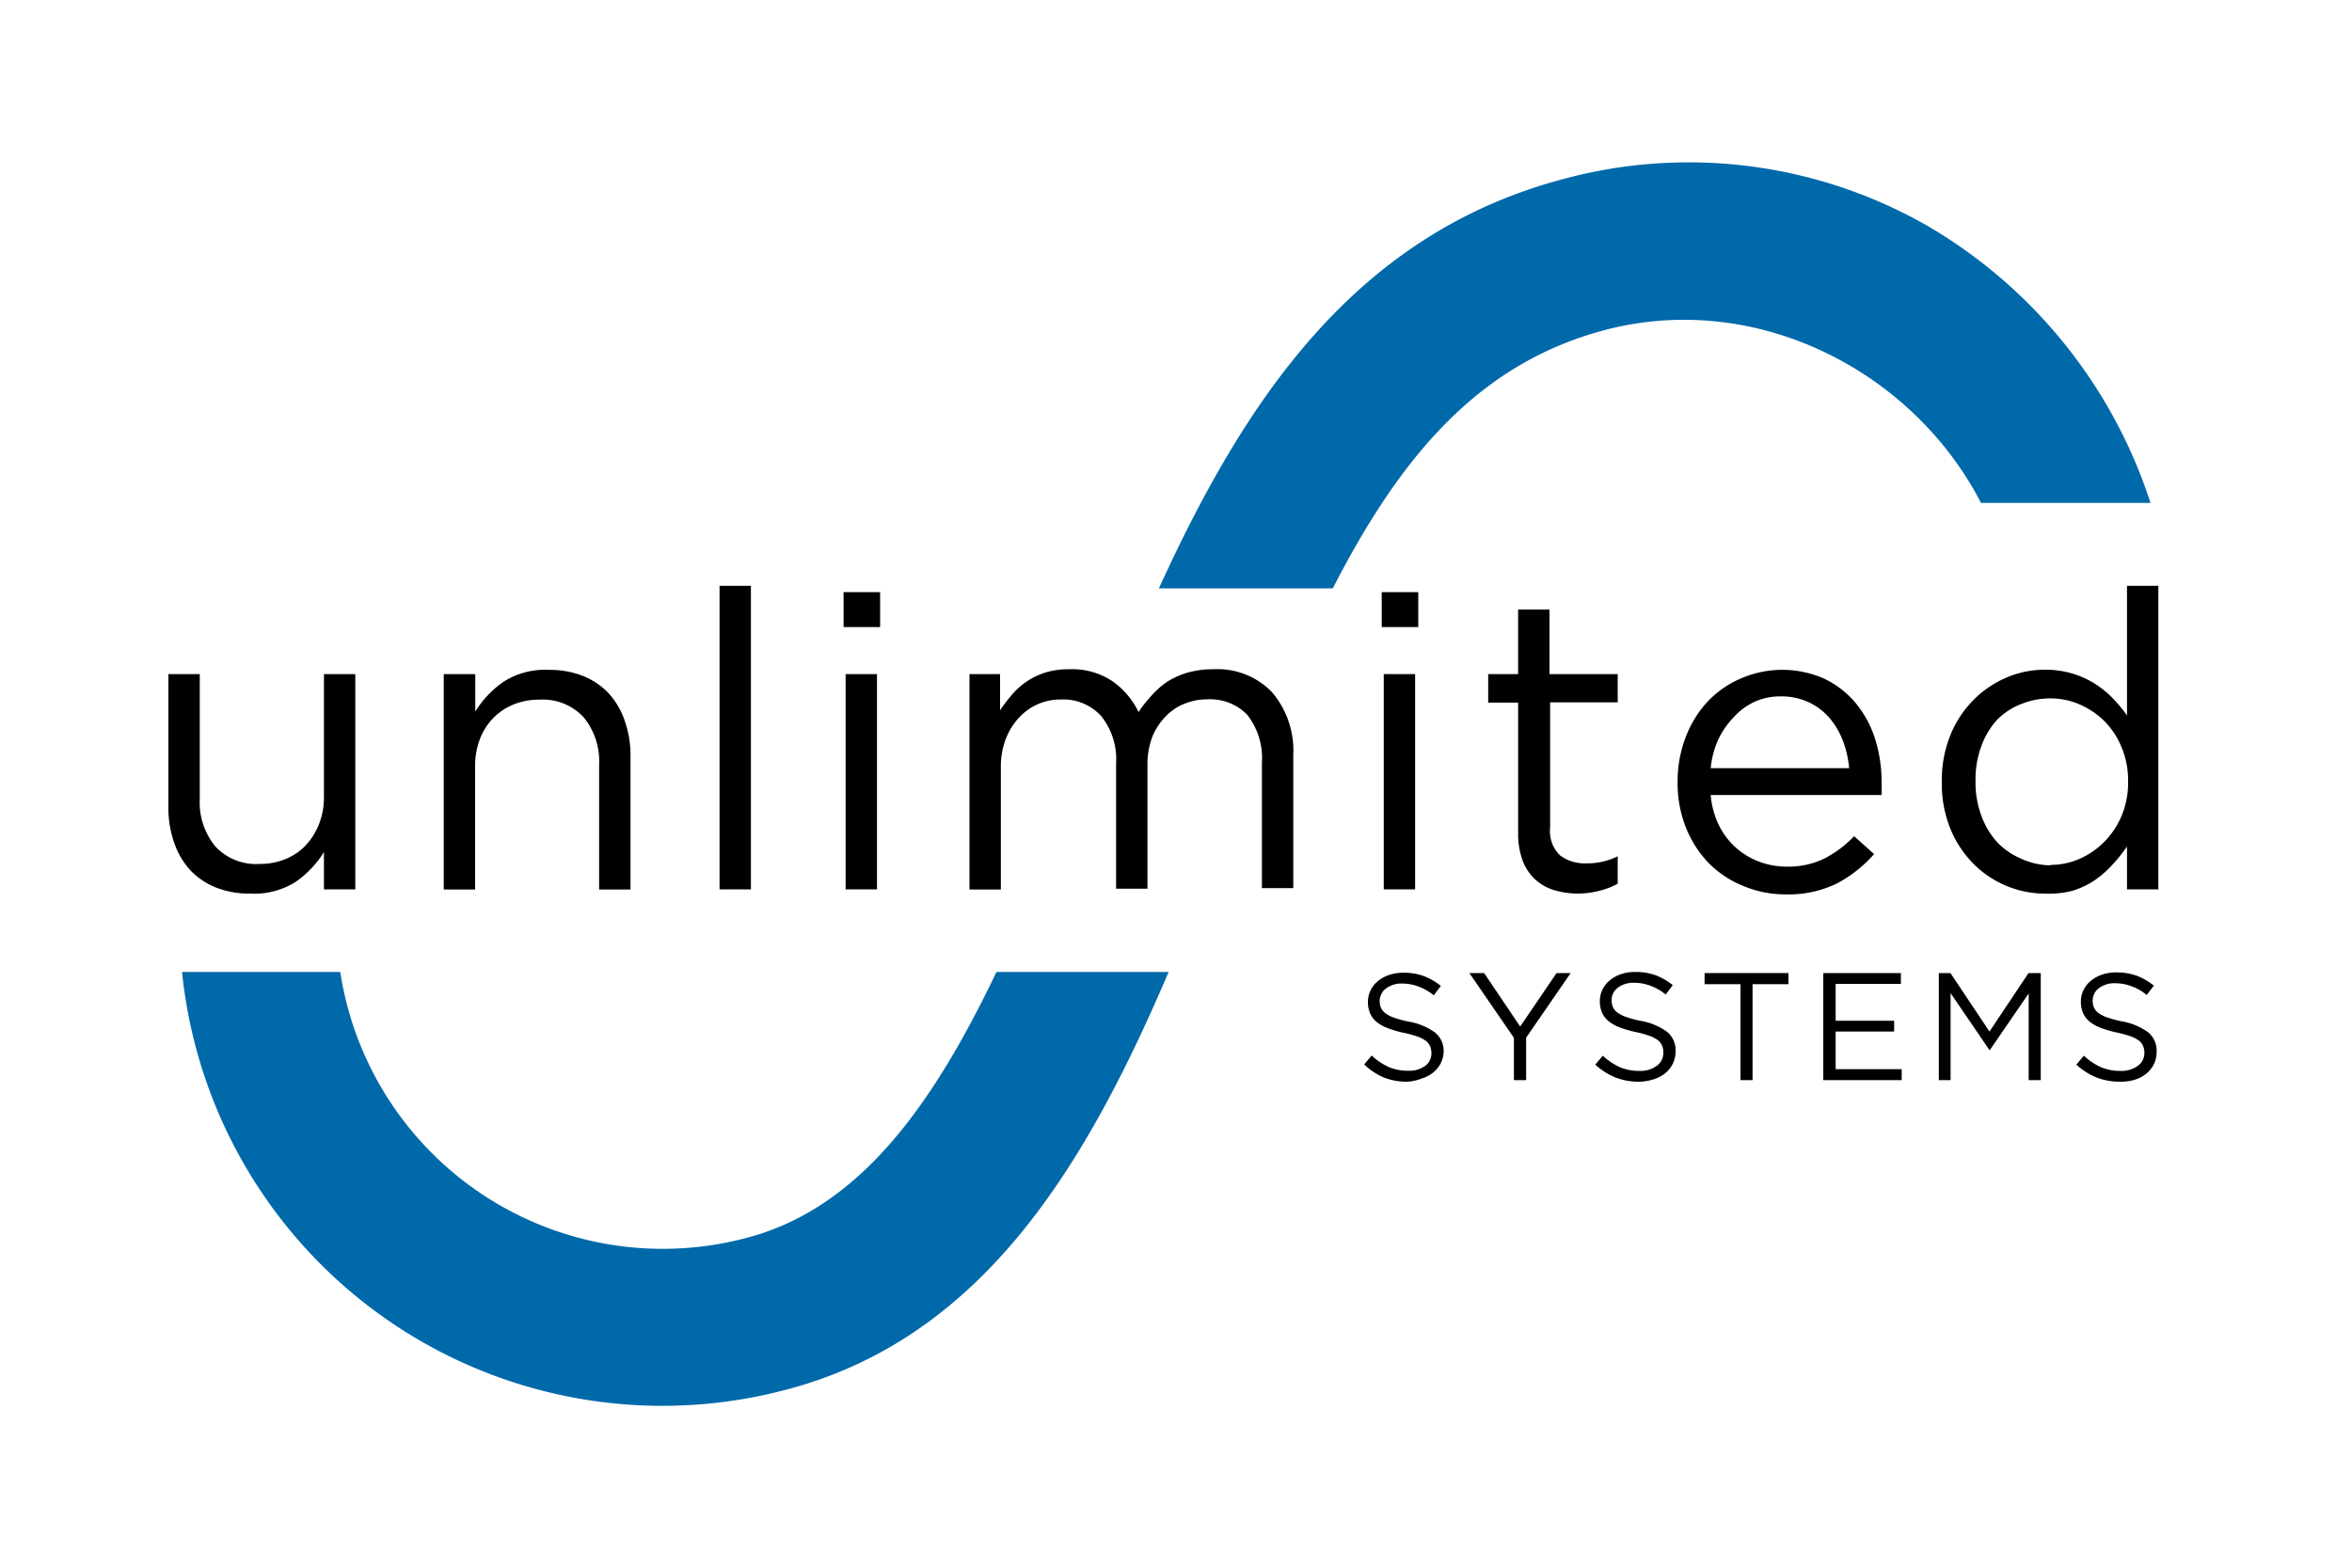 <svg id="Layer_1" data-name="Layer 1" xmlns="http://www.w3.org/2000/svg" viewBox="0 0 150 100"><defs><style>.cls-1{fill:#0069aa;}</style></defs><title>unsys vector logo</title><path d="M15.95,57a5.78,5.78,0,0,1-2.21-.4,4.58,4.58,0,0,1-1.64-1.13,5,5,0,0,1-1-1.74,6.61,6.61,0,0,1-.36-2.23V43h2v8a4.4,4.4,0,0,0,1,3,3.55,3.55,0,0,0,2.81,1.11,4.32,4.32,0,0,0,1.63-.3,3.66,3.66,0,0,0,1.3-.87,4.22,4.22,0,0,0,.86-1.36,4.65,4.65,0,0,0,.32-1.75V43h2V56.73h-2V54.35a6.46,6.46,0,0,1-1.8,1.9A4.93,4.93,0,0,1,15.95,57Z"/><path d="M28.31,43h2v2.39a6.45,6.45,0,0,1,1.8-1.9A4.92,4.92,0,0,1,35,42.73a5.79,5.79,0,0,1,2.21.4,4.59,4.59,0,0,1,1.64,1.13,5,5,0,0,1,1,1.74,6.61,6.61,0,0,1,.36,2.23v8.51h-2v-8a4.4,4.4,0,0,0-1-3,3.55,3.55,0,0,0-2.81-1.11,4.32,4.32,0,0,0-1.63.3,3.81,3.81,0,0,0-1.31.87,3.94,3.94,0,0,0-.86,1.36,4.84,4.84,0,0,0-.3,1.75v7.83h-2V43Z"/><path d="M45.89,37.37h2V56.73h-2V37.37Z"/><path d="M53.8,37.77h2.33V40H53.8V37.77ZM53.93,43h2V56.73h-2V43Z"/><path d="M61.78,43h2v2.31a11,11,0,0,1,.76-1,4.63,4.63,0,0,1,2.13-1.41,5.05,5.05,0,0,1,1.54-.21,4.61,4.61,0,0,1,2.76.78,5.06,5.06,0,0,1,1.64,1.95,8.62,8.62,0,0,1,.84-1.06,5.27,5.27,0,0,1,1-.88,5.08,5.08,0,0,1,1.31-.58,5.83,5.83,0,0,1,1.63-.21,4.83,4.83,0,0,1,3.74,1.47,5.75,5.75,0,0,1,1.35,4v8.49h-2v-8a4.49,4.49,0,0,0-.94-3.06A3.3,3.3,0,0,0,77,44.61a3.86,3.86,0,0,0-1.46.28,3.41,3.41,0,0,0-1.21.82A4,4,0,0,0,73.49,47a5,5,0,0,0-.31,1.8v7.89h-2v-8a4.4,4.4,0,0,0-.94-3,3.26,3.26,0,0,0-2.59-1.07,3.57,3.57,0,0,0-1.51.32,3.64,3.64,0,0,0-1.21.9,4.29,4.29,0,0,0-.81,1.36,4.92,4.92,0,0,0-.29,1.73v7.81h-2V43Z"/><path d="M88.12,37.77h2.33V40H88.12V37.77ZM88.25,43h2V56.73h-2V43Z"/><path d="M100.69,57a5.39,5.39,0,0,1-1.54-.21,3.16,3.16,0,0,1-1.23-.68,3.12,3.12,0,0,1-.81-1.21,4.85,4.85,0,0,1-.29-1.78V44.82H94.91V43h1.91V38.88h2V43h4.35v1.8H98.86v8a2.14,2.14,0,0,0,.64,1.77,2.62,2.62,0,0,0,1.67.5,4.31,4.31,0,0,0,2-.45v1.75a4.57,4.57,0,0,1-1.13.44A5.67,5.67,0,0,1,100.69,57Z"/><path d="M109.1,50.71a5.47,5.47,0,0,0,.53,1.94,4.64,4.64,0,0,0,1.09,1.43,4.7,4.7,0,0,0,1.49.89,4.91,4.91,0,0,0,1.72.31,5.26,5.26,0,0,0,2.45-.53,7.27,7.27,0,0,0,1.87-1.41l1.27,1.14a8.38,8.38,0,0,1-2.36,1.87,7,7,0,0,1-3.29.7,6.85,6.85,0,0,1-2.65-.52A6.54,6.54,0,0,1,109,55.08a6.92,6.92,0,0,1-1.47-2.27,7.62,7.62,0,0,1-.54-2.92,7.92,7.92,0,0,1,.49-2.8,7,7,0,0,1,1.37-2.28A6.37,6.37,0,0,1,111,43.29a6.62,6.62,0,0,1,5.34,0,5.93,5.93,0,0,1,2,1.55,6.75,6.75,0,0,1,1.25,2.31A9.26,9.26,0,0,1,120,50V50.3a3.81,3.81,0,0,1,0,.41H109.1ZM117.93,49a6.43,6.43,0,0,0-.4-1.75,4.94,4.94,0,0,0-.86-1.46,4,4,0,0,0-1.33-1,4.15,4.15,0,0,0-1.79-.37,4,4,0,0,0-1.64.34,4.17,4.17,0,0,0-1.35,1,5.33,5.33,0,0,0-1,1.46A5.88,5.88,0,0,0,109.1,49h8.83Z"/><path d="M130.4,57a6.32,6.32,0,0,1-2.41-.48,6.43,6.43,0,0,1-2.1-1.39,6.82,6.82,0,0,1-1.49-2.23,7.64,7.64,0,0,1-.56-3V49.86a7.67,7.67,0,0,1,.56-3,6.79,6.79,0,0,1,1.49-2.24,6.61,6.61,0,0,1,2.1-1.41,6.17,6.17,0,0,1,2.41-.49,6.07,6.07,0,0,1,1.75.24,5.87,5.87,0,0,1,1.43.64,6.18,6.18,0,0,1,1.15.93,8.29,8.29,0,0,1,.92,1.11V37.37h2V56.73h-2V54a10.6,10.6,0,0,1-.94,1.17,6.46,6.46,0,0,1-1.15,1,5.36,5.36,0,0,1-1.42.66A5.92,5.92,0,0,1,130.4,57Zm0.37-1.83a4.59,4.59,0,0,0,1.84-.38,5.09,5.09,0,0,0,1.59-1.09,5.23,5.23,0,0,0,1.11-1.67,5.48,5.48,0,0,0,.41-2.16V49.84a5.48,5.48,0,0,0-.41-2.16A5.08,5.08,0,0,0,134.21,46a5.22,5.22,0,0,0-1.59-1.07,4.6,4.6,0,0,0-1.84-.38,4.92,4.92,0,0,0-1.88.36,4.4,4.4,0,0,0-1.53,1,5,5,0,0,0-1,1.66,6.07,6.07,0,0,0-.38,2.23v0.05a6,6,0,0,0,.38,2.2,5,5,0,0,0,1,1.67,4.59,4.59,0,0,0,1.54,1.06A4.69,4.69,0,0,0,130.77,55.2Z"/><path d="M89.75,69a4,4,0,0,1-1.5-.27A4.27,4.27,0,0,1,87,67.9l0.48-.57a4,4,0,0,0,1.08.73,3.11,3.11,0,0,0,1.26.24A1.74,1.74,0,0,0,90.88,68a1,1,0,0,0,.41-0.83v0a1.11,1.11,0,0,0-.08-0.42,0.87,0.87,0,0,0-.27-0.35,2,2,0,0,0-.54-0.28,7,7,0,0,0-.88-0.24,7.07,7.07,0,0,1-1-.29,2.53,2.53,0,0,1-.72-0.4,1.46,1.46,0,0,1-.42-0.55,1.81,1.81,0,0,1-.14-0.73v0a1.68,1.68,0,0,1,.17-0.74,1.75,1.75,0,0,1,.47-0.59,2.28,2.28,0,0,1,.71-0.39,2.73,2.73,0,0,1,.9-0.14,3.74,3.74,0,0,1,1.31.21,4,4,0,0,1,1.09.63l-0.45.6a3.34,3.34,0,0,0-1-.57,2.93,2.93,0,0,0-1-.18,1.64,1.64,0,0,0-1.06.32,1,1,0,0,0-.39.79v0a1.14,1.14,0,0,0,.08.43,0.88,0.88,0,0,0,.28.35,2.06,2.06,0,0,0,.57.29,6.8,6.8,0,0,0,.93.25,4,4,0,0,1,1.68.7A1.51,1.51,0,0,1,92.07,67v0a1.79,1.79,0,0,1-.17.79,1.82,1.82,0,0,1-.48.61,2.14,2.14,0,0,1-.73.39A3.08,3.08,0,0,1,89.75,69Z"/><path d="M96.55,66.2l-2.84-4.13h0.94l2.3,3.41,2.32-3.41h0.9l-2.84,4.12V68.9H96.55V66.2Z"/><path d="M104.53,69a4,4,0,0,1-1.5-.27,4.27,4.27,0,0,1-1.29-.82l0.48-.57a4,4,0,0,0,1.08.73,3.11,3.11,0,0,0,1.26.24,1.74,1.74,0,0,0,1.11-.33,1,1,0,0,0,.41-0.83v0A1.11,1.11,0,0,0,106,66.7a0.87,0.87,0,0,0-.27-0.35,2,2,0,0,0-.54-0.28,7,7,0,0,0-.88-0.24,7.07,7.07,0,0,1-1-.29,2.53,2.53,0,0,1-.72-0.4,1.46,1.46,0,0,1-.42-0.55,1.81,1.81,0,0,1-.14-0.73v0a1.68,1.68,0,0,1,.17-0.74,1.75,1.75,0,0,1,.47-0.59,2.28,2.28,0,0,1,.71-0.39,2.73,2.73,0,0,1,.9-0.14,3.74,3.74,0,0,1,1.31.21,4,4,0,0,1,1.09.63l-0.45.6a3.34,3.34,0,0,0-1-.57,2.93,2.93,0,0,0-1-.18,1.64,1.64,0,0,0-1.06.32,1,1,0,0,0-.39.79v0a1.14,1.14,0,0,0,.08.43,0.88,0.88,0,0,0,.28.35,2.06,2.06,0,0,0,.57.29,6.8,6.8,0,0,0,.93.25,4,4,0,0,1,1.68.7,1.51,1.51,0,0,1,.54,1.23v0a1.79,1.79,0,0,1-.17.79,1.82,1.82,0,0,1-.48.61,2.14,2.14,0,0,1-.73.39A3.08,3.08,0,0,1,104.53,69Z"/><path d="M111,62.78h-2.29V62.07h5.35v0.71h-2.29V68.9H111V62.78Z"/><path d="M116.3,62.07h4.93v0.69h-4.16v2.35h3.73v0.69h-3.73v2.4h4.21V68.9h-5V62.07Z"/><path d="M123.61,62.07h0.78l2.49,3.73,2.49-3.73h0.78V68.9h-0.77V63.37L126.89,67h0l-2.49-3.65V68.9h-0.75V62.07Z"/><path d="M135.21,69a4,4,0,0,1-1.5-.27,4.27,4.27,0,0,1-1.29-.82l0.48-.57a4,4,0,0,0,1.08.73,3.11,3.11,0,0,0,1.26.24,1.74,1.74,0,0,0,1.11-.33,1,1,0,0,0,.41-0.83v0a1.11,1.11,0,0,0-.08-0.42,0.87,0.87,0,0,0-.27-0.35,2,2,0,0,0-.54-0.28,7,7,0,0,0-.88-0.24,7.07,7.07,0,0,1-1-.29,2.53,2.53,0,0,1-.72-0.4,1.46,1.46,0,0,1-.42-0.55,1.81,1.81,0,0,1-.14-0.73v0a1.68,1.68,0,0,1,.17-0.74,1.75,1.75,0,0,1,.47-0.59,2.28,2.28,0,0,1,.71-0.39,2.73,2.73,0,0,1,.9-0.14,3.74,3.74,0,0,1,1.31.21,4,4,0,0,1,1.09.63l-0.45.6a3.34,3.34,0,0,0-1-.57,2.93,2.93,0,0,0-1-.18,1.64,1.64,0,0,0-1.06.32,1,1,0,0,0-.39.79v0a1.14,1.14,0,0,0,.08.43,0.88,0.88,0,0,0,.28.35,2.06,2.06,0,0,0,.57.29,6.8,6.8,0,0,0,.93.25,4,4,0,0,1,1.68.7,1.51,1.51,0,0,1,.54,1.23v0a1.79,1.79,0,0,1-.17.79,1.82,1.82,0,0,1-.48.61,2.14,2.14,0,0,1-.73.39A3.08,3.08,0,0,1,135.21,69Z"/><path class="cls-1" d="M85,37.53c4.22-8.22,9.15-14.27,17.25-16.45,9.64-2.6,19.7,2.5,24.09,11h10.81A31.83,31.83,0,0,0,123,14.45a30.63,30.63,0,0,0-23.41-3C86.36,15,79.36,25.59,73.91,37.53H85Z"/><path class="cls-1" d="M63.55,62c-4,8.36-8.63,15-15.85,16.94A20.81,20.81,0,0,1,21.7,62H11.61a30.79,30.79,0,0,0,38.7,26.6c12.48-3.36,19-14.39,24.22-26.6h-11Z"/></svg>